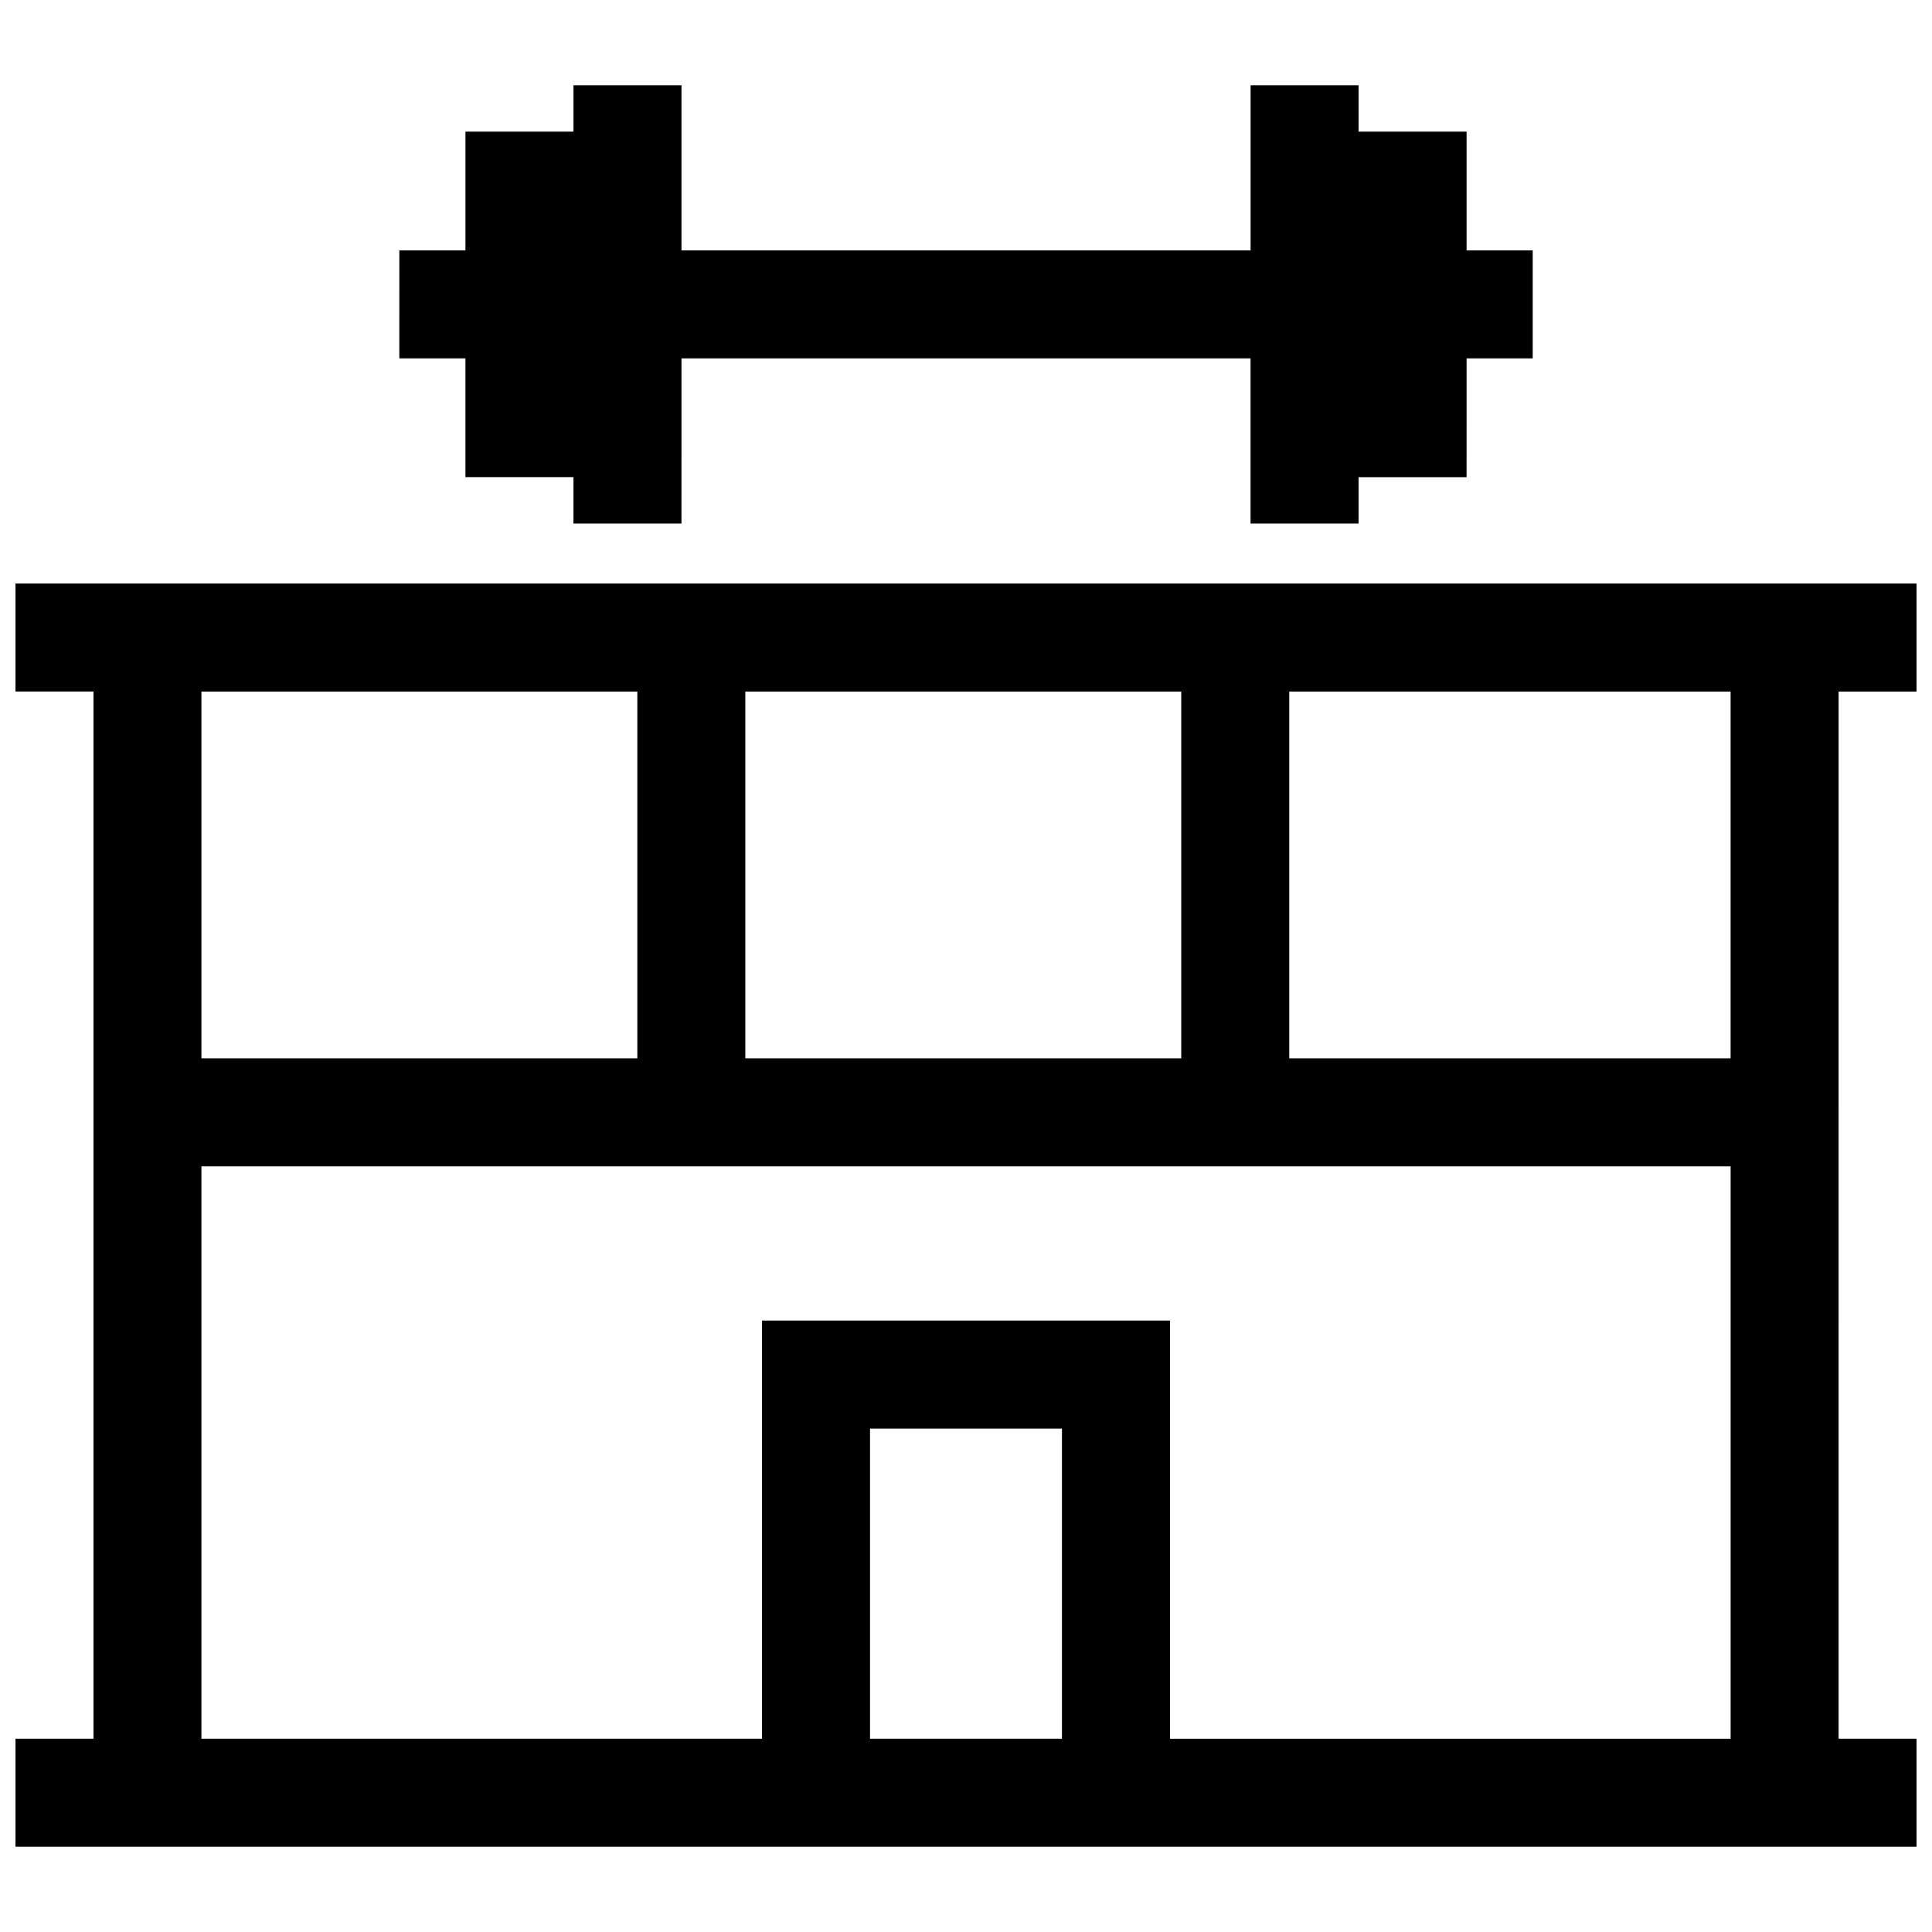 <?xml version="1.0" encoding="UTF-8"?>
<!-- Uploaded to: ICON Repo, www.iconrepo.com, Generator: ICON Repo Mixer Tools -->
<svg width="800px" height="800px" version="1.1" viewBox="144 144 512 512" xmlns="http://www.w3.org/2000/svg">
 <defs>
  <clipPath id="a">
   <path d="m148.09 166h503.81v468h-503.81z"/>
  </clipPath>
 </defs>
 <g clip-path="url(#a)">
  <path d="m425.43 522.59v82.18h-50.863v-82.18zm-228.05-69.492h405.25v151.69l-148.56-0.004v-110.82h-108.12v110.81h-148.57zm115.52-125.83v97.203h-115.52v-97.203zm144.14 0v97.203h-115.52v-97.203zm28.625 0h116.96v97.203h-116.96zm166.25-28.637h-503.81v28.625h20.668v277.52h-20.668v28.625h503.81v-28.625h-20.668l0.004-277.51h20.664zm-147.87-132.04h-28.625v43.762h-150.82v-43.762h-28.625v12.293h-28.625v31.469h-17.523l-0.004 28.625h17.523v31.469h28.625v12.293h28.625l0.004-43.762h150.81v43.77h28.625v-12.293h28.625l0.004-31.477h17.523v-28.625h-17.523v-31.469h-28.625l-0.004-12.293z" fill-rule="evenodd"/>
 </g>
</svg>